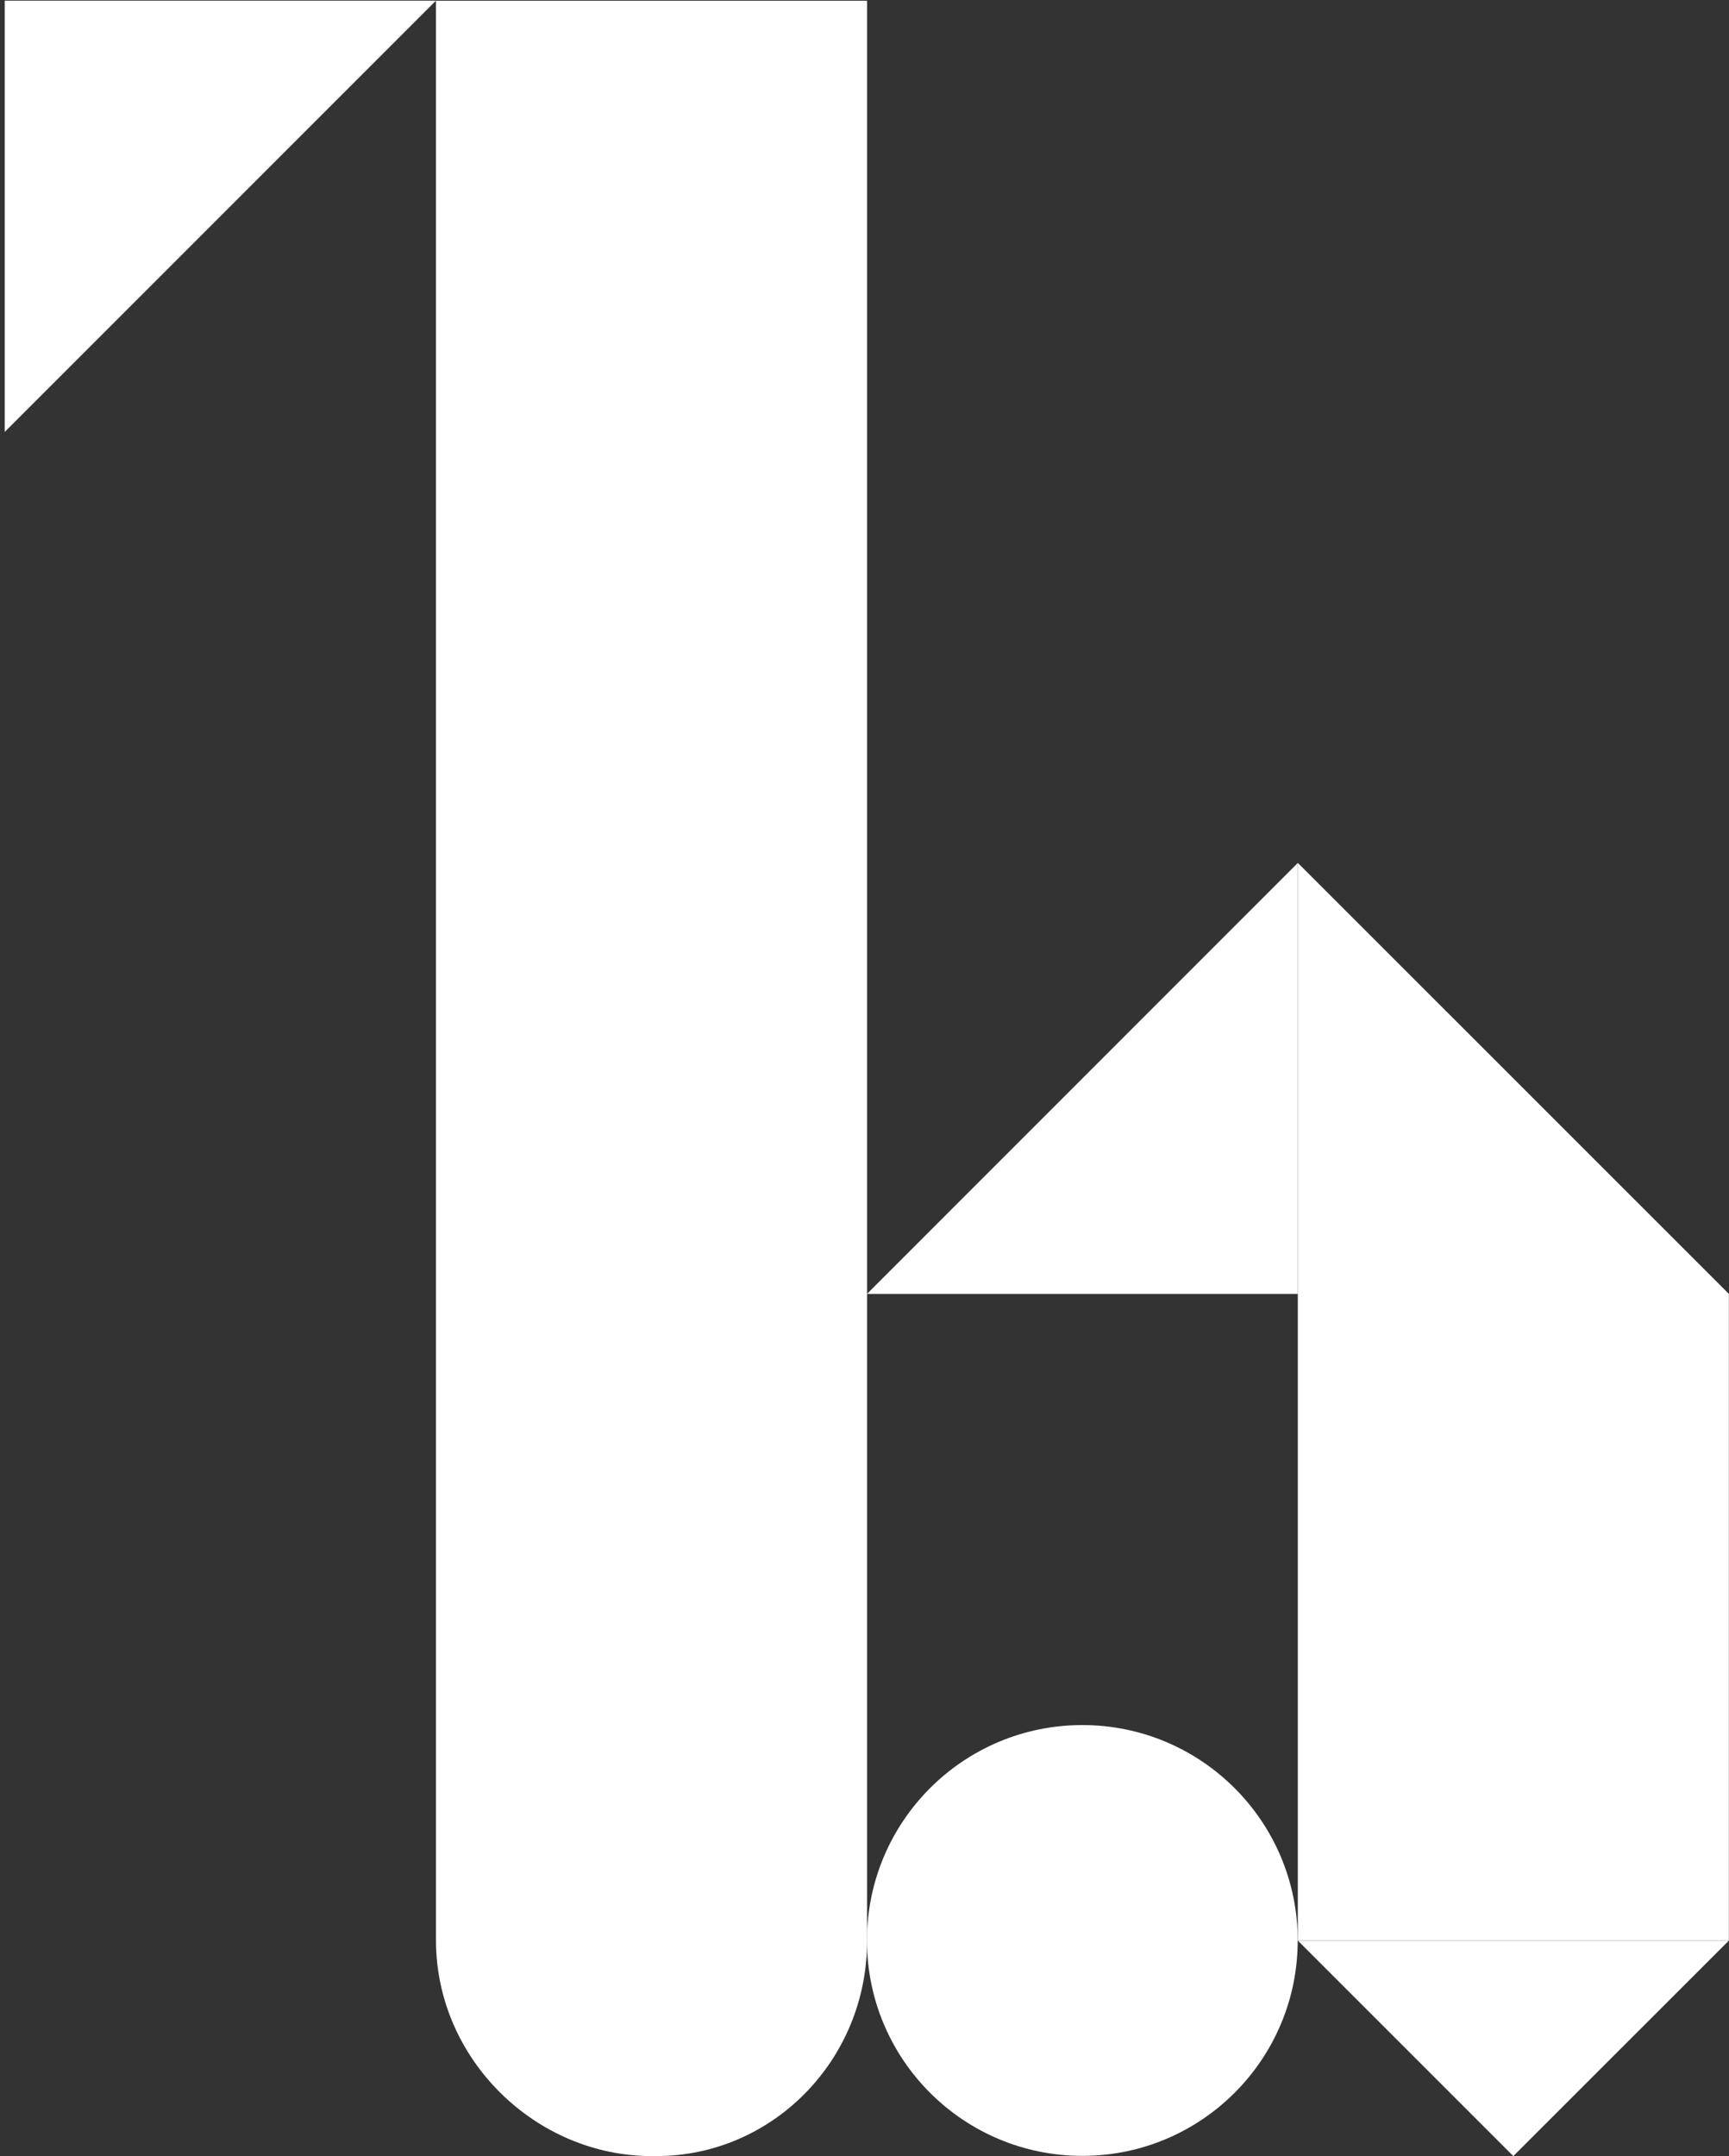 <?xml version="1.0" encoding="UTF-8"?> <svg xmlns="http://www.w3.org/2000/svg" width="162" height="202" viewBox="0 0 162 202" fill="none"><rect x="0" y="0" width="162" height="202" fill="#333333" stroke="none"/><path d="M61.42 201.99H61.04C50.16 201.97 40.87 192.9 40.85 181.81V0.07H81.24V181.81C81.26 192.97 72.38 202.02 61.43 201.99H61.42Z" fill="white"></path><path d="M101.41 201.97C112.555 201.97 121.59 192.935 121.59 181.79C121.59 170.645 112.555 161.61 101.41 161.61C90.265 161.61 81.23 170.645 81.23 181.79C81.23 192.935 90.265 201.97 101.41 201.97Z" fill="white"></path><path d="M161.99 181.8L141.79 201.99L121.6 181.8H161.99Z" fill="white"></path><path d="M121.6 181.8H161.99V121.22L121.6 80.84V181.8Z" fill="white"></path><path d="M121.6 80.84L81.23 121.22H121.6V80.84Z" fill="white"></path><path d="M0.44 40.47V0.06H40.85L0.44 40.47Z" fill="white"></path></svg> 